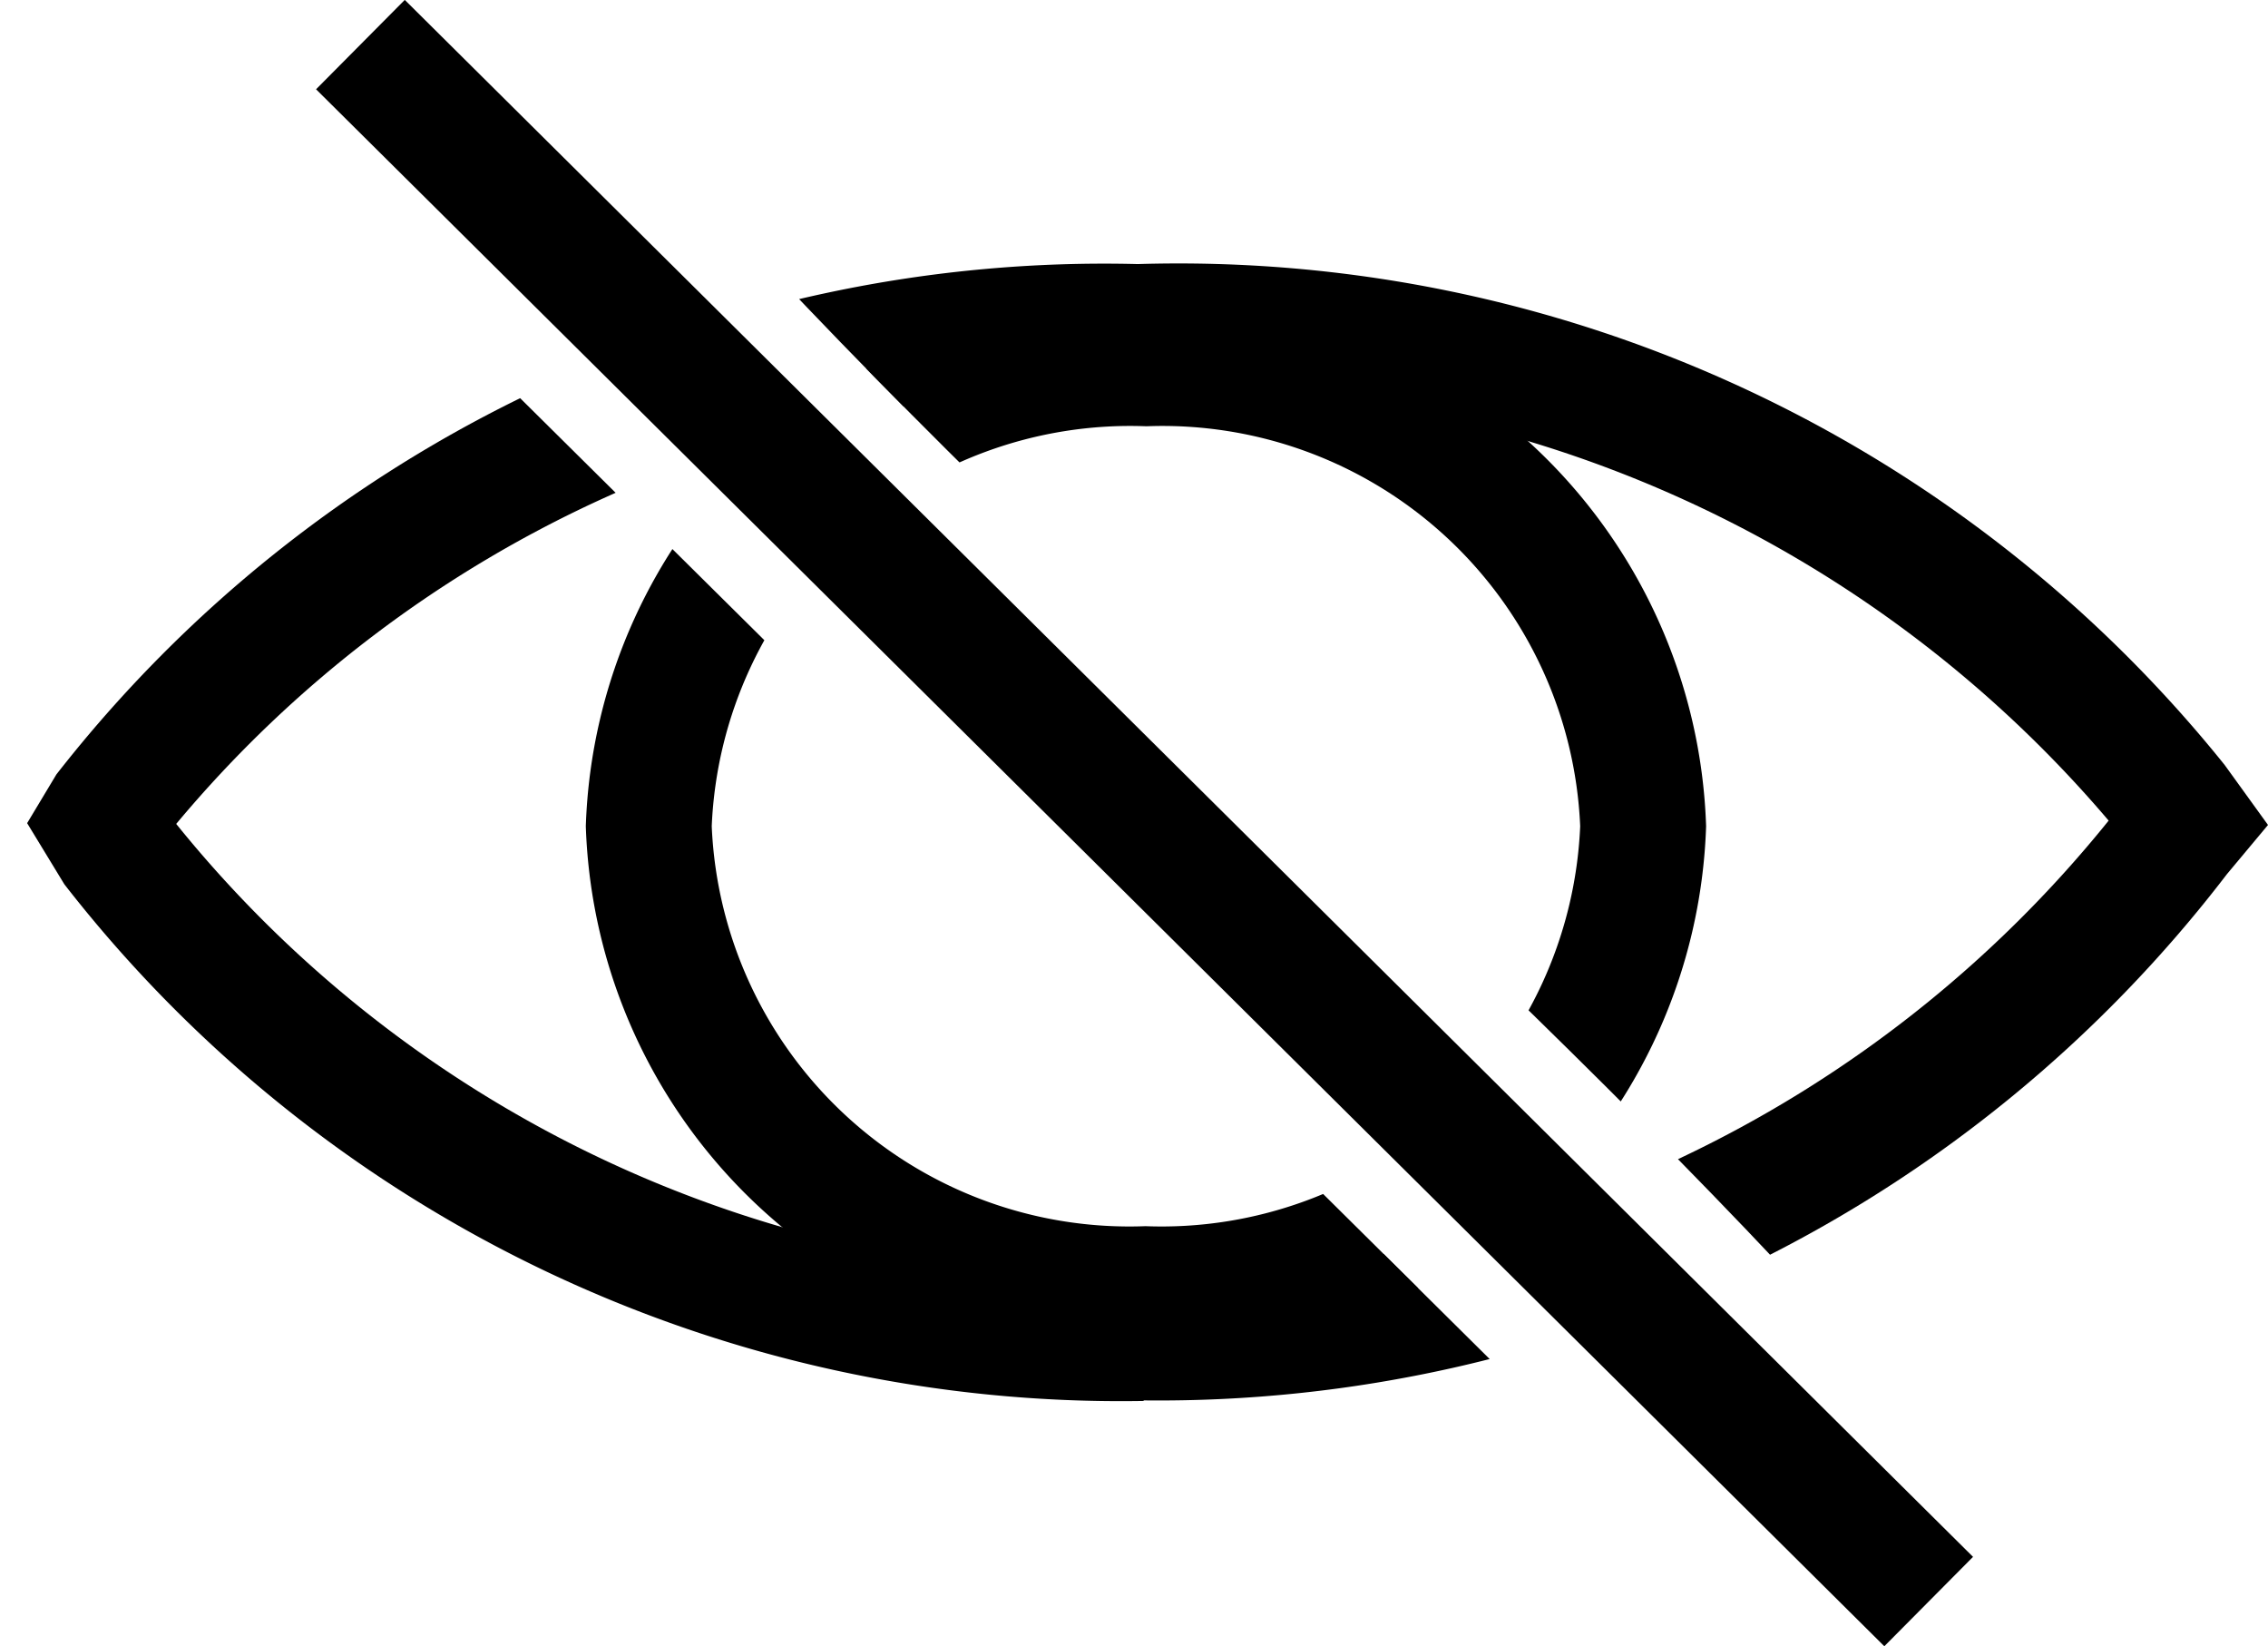 <svg id="icon-ui-password-hide" xmlns="http://www.w3.org/2000/svg" xmlns:xlink="http://www.w3.org/1999/xlink" width="16.21" height="11.764" viewBox="0 0 16.21 11.764">
  <defs>
    <clipPath id="clip-path">
      <path id="Path_35333" data-name="Path 35333" d="M11.127,12.513H.034L-.21,3.632l2.576.2Z" fill="none"/>
    </clipPath>
    <clipPath id="clip-path-2">
      <path id="Path_35336" data-name="Path 35336" d="M4.825,3.529c2.532,2.787,5.638,5.365,8.17,8.152,1.193,0,1.812.213,3.005.215V3.529Z" fill="none"/>
    </clipPath>
  </defs>
  <g id="lenovo_password-hide-16px" transform="translate(0.21 -2.118)">
    <rect id="Rectangle_11125" data-name="Rectangle 11125" width="0.9" height="15.793" transform="translate(2.049 2.756) rotate(-45.213)"/>
    <g id="Group_26353" data-name="Group 26353" clip-path="url(#clip-path)">
      <path id="Path_35331" data-name="Path 35331" d="M7.963,12.129A9.567,9.567,0,0,1,.25,8.437L-.016,8l.209-.348A9.5,9.5,0,0,1,7.916,4a9.592,9.592,0,0,1,7.768,3.579l.305.429-.294.352a9.6,9.6,0,0,1-7.73,3.765ZM1.049,8.005a8.672,8.672,0,0,0,6.915,3.224,8.714,8.714,0,0,0,6.891-3.247A8.74,8.74,0,0,0,7.916,4.906a8.637,8.637,0,0,0-6.867,3.1Z"/>
      <path id="Path_35332" data-name="Path 35332" d="M7.977,11.781a3.888,3.888,0,0,1-4-3.759,3.888,3.888,0,0,1,4-3.759,3.888,3.888,0,0,1,4,3.759A3.888,3.888,0,0,1,7.977,11.781Zm0-6.617a2.987,2.987,0,0,0-3.1,2.858,2.988,2.988,0,0,0,3.1,2.858,2.988,2.988,0,0,0,3.1-2.858,2.988,2.988,0,0,0-3.1-2.858Z"/>
    </g>
    <g id="Group_26354" data-name="Group 26354" clip-path="url(#clip-path-2)">
      <path id="Path_35334" data-name="Path 35334" d="M7.97,12.129A9.566,9.566,0,0,1,.257,8.437L-.01,8,.2,7.647A9.5,9.5,0,0,1,7.922,4.005,9.592,9.592,0,0,1,15.69,7.584L16,8.013l-.294.352a9.6,9.6,0,0,1-7.73,3.765ZM1.055,8.005A8.672,8.672,0,0,0,7.97,11.229a8.715,8.715,0,0,0,6.891-3.247A8.74,8.74,0,0,0,7.922,4.906a8.637,8.637,0,0,0-6.867,3.1Z"/>
      <path id="Path_35335" data-name="Path 35335" d="M7.984,11.781a3.888,3.888,0,0,1-4-3.759,3.888,3.888,0,0,1,4-3.759,3.888,3.888,0,0,1,4,3.759A3.888,3.888,0,0,1,7.984,11.781Zm0-6.617a2.987,2.987,0,0,0-3.1,2.858,2.988,2.988,0,0,0,3.1,2.858,2.988,2.988,0,0,0,3.1-2.858,2.988,2.988,0,0,0-3.1-2.858Z"/>
    </g>
  </g>
</svg>
